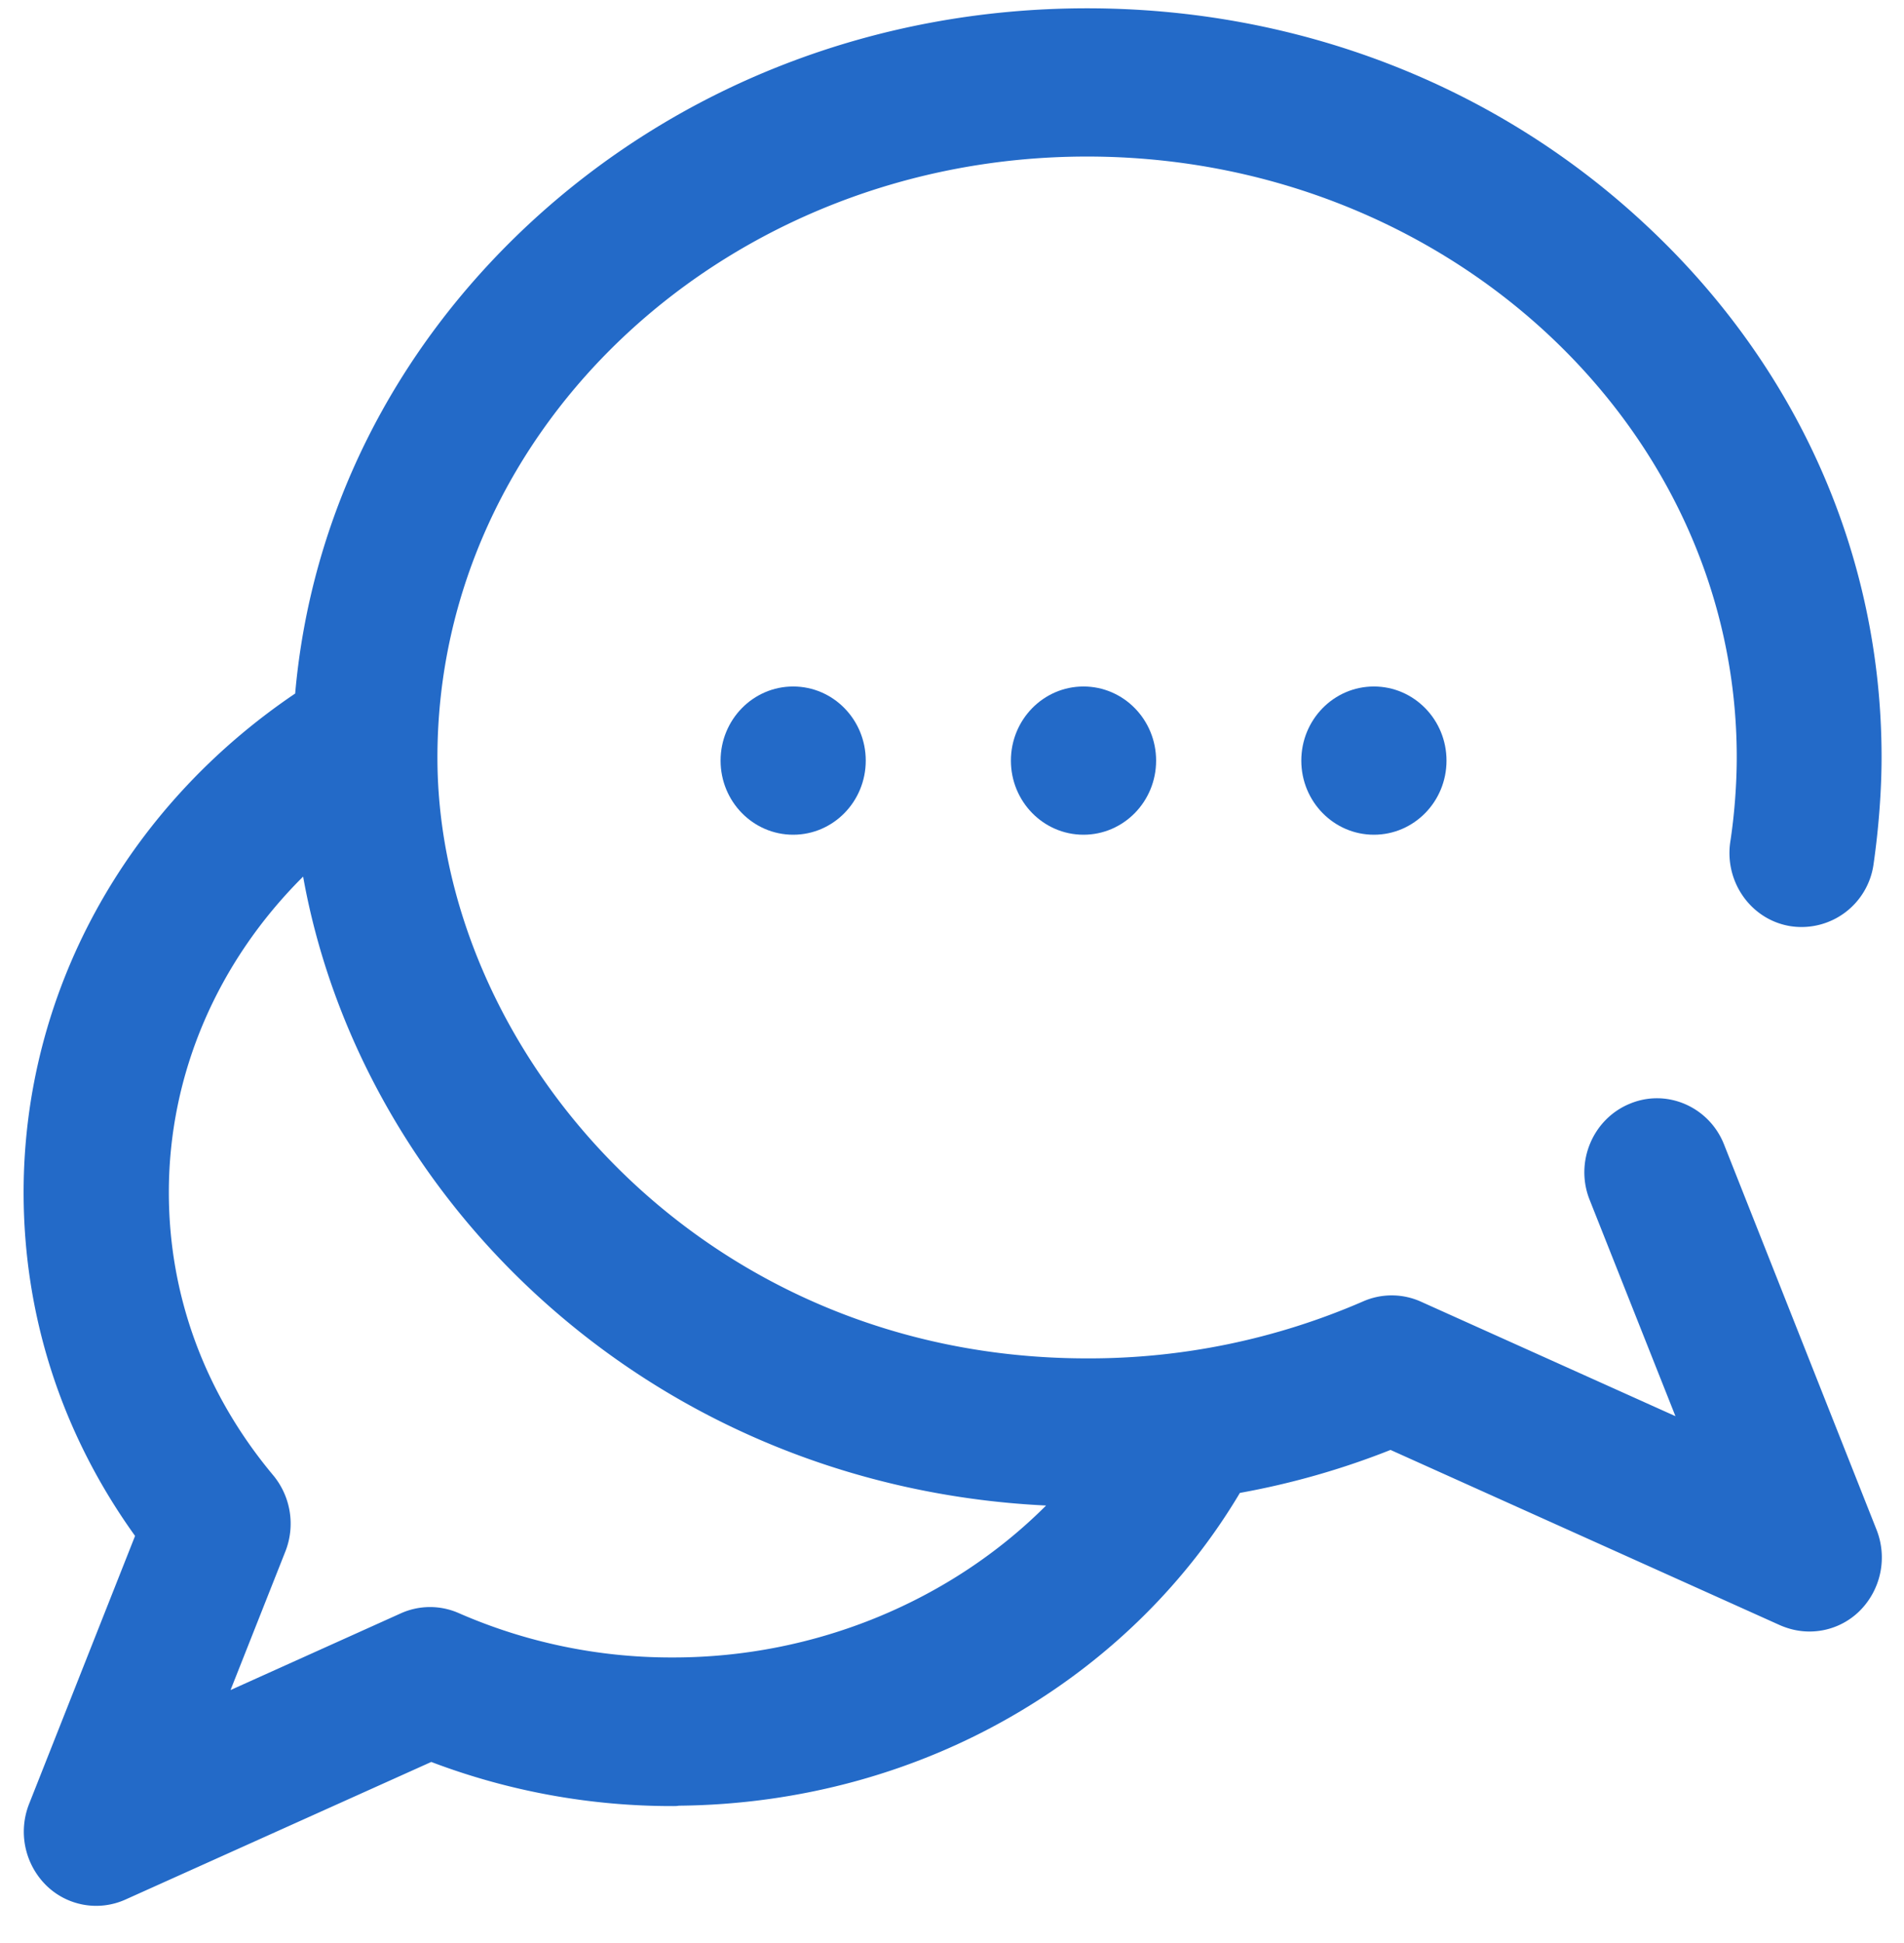 <svg width="50" height="51" fill="none" xmlns="http://www.w3.org/2000/svg"><path d="M45.275 30.042c-.391-.992-1.506-1.478-2.478-1.07-.973.4-1.45 1.537-1.049 2.53l2.25 5.67-6.682-3.005a1.869 1.869 0 00-1.515-.01 18.052 18.052 0 01-7.254 1.498c-10.207 0-17.06-8.152-17.06-15.768 0-8.706 7.653-15.778 17.06-15.778 9.408 0 17.061 7.072 17.061 15.768 0 .681-.057 1.489-.171 2.228-.153 1.06.562 2.052 1.6 2.208a1.91 1.91 0 002.164-1.634c.134-.934.21-1.926.21-2.802 0-5.282-2.192-10.243-6.176-13.959-3.927-3.677-9.14-5.7-14.688-5.7-5.547 0-10.76 2.023-14.696 5.7-3.555 3.327-5.69 7.636-6.1 12.286C3.27 21.23.62 26.084.62 31.297c0 3.259 1.01 6.352 2.927 9.018L.765 47.347a1.983 1.983 0 00.438 2.13 1.872 1.872 0 002.097.38l8.025-3.609a17.799 17.799 0 006.357 1.158c.048 0 .096 0 .143-.01 3.184-.03 6.281-.875 8.969-2.48 2.402-1.43 4.384-3.405 5.766-5.73a20.676 20.676 0 003.956-1.128l10.226 4.6c.248.108.506.166.772.166a1.87 1.87 0 001.325-.544 1.98 1.98 0 00.439-2.13l-4.003-10.108zM17.682 43.505h-.076a13.903 13.903 0 01-5.566-1.167 1.869 1.869 0 00-1.516.01l-4.47 2.013 1.44-3.638a1.99 1.99 0 00-.315-1.994c-1.792-2.14-2.745-4.708-2.745-7.432 0-3.113 1.277-6.05 3.526-8.288.696 3.882 2.67 7.598 5.643 10.516 3.698 3.628 8.587 5.739 13.868 5.992-2.488 2.49-6.034 3.988-9.789 3.988z" fill="#236AC8"/><path d="M28.453 21.91c1.053 0 1.907-.87 1.907-1.945 0-1.075-.854-1.946-1.907-1.946s-1.906.871-1.906 1.946c0 1.074.853 1.945 1.906 1.945zm7.627 0c1.052 0 1.906-.87 1.906-1.945 0-1.075-.854-1.946-1.907-1.946s-1.906.871-1.906 1.946c0 1.074.853 1.945 1.906 1.945zm-15.251 0c1.053 0 1.906-.87 1.906-1.945 0-1.075-.853-1.946-1.906-1.946s-1.906.871-1.906 1.946c0 1.074.853 1.945 1.906 1.945z" fill="#236AC8"/></svg>